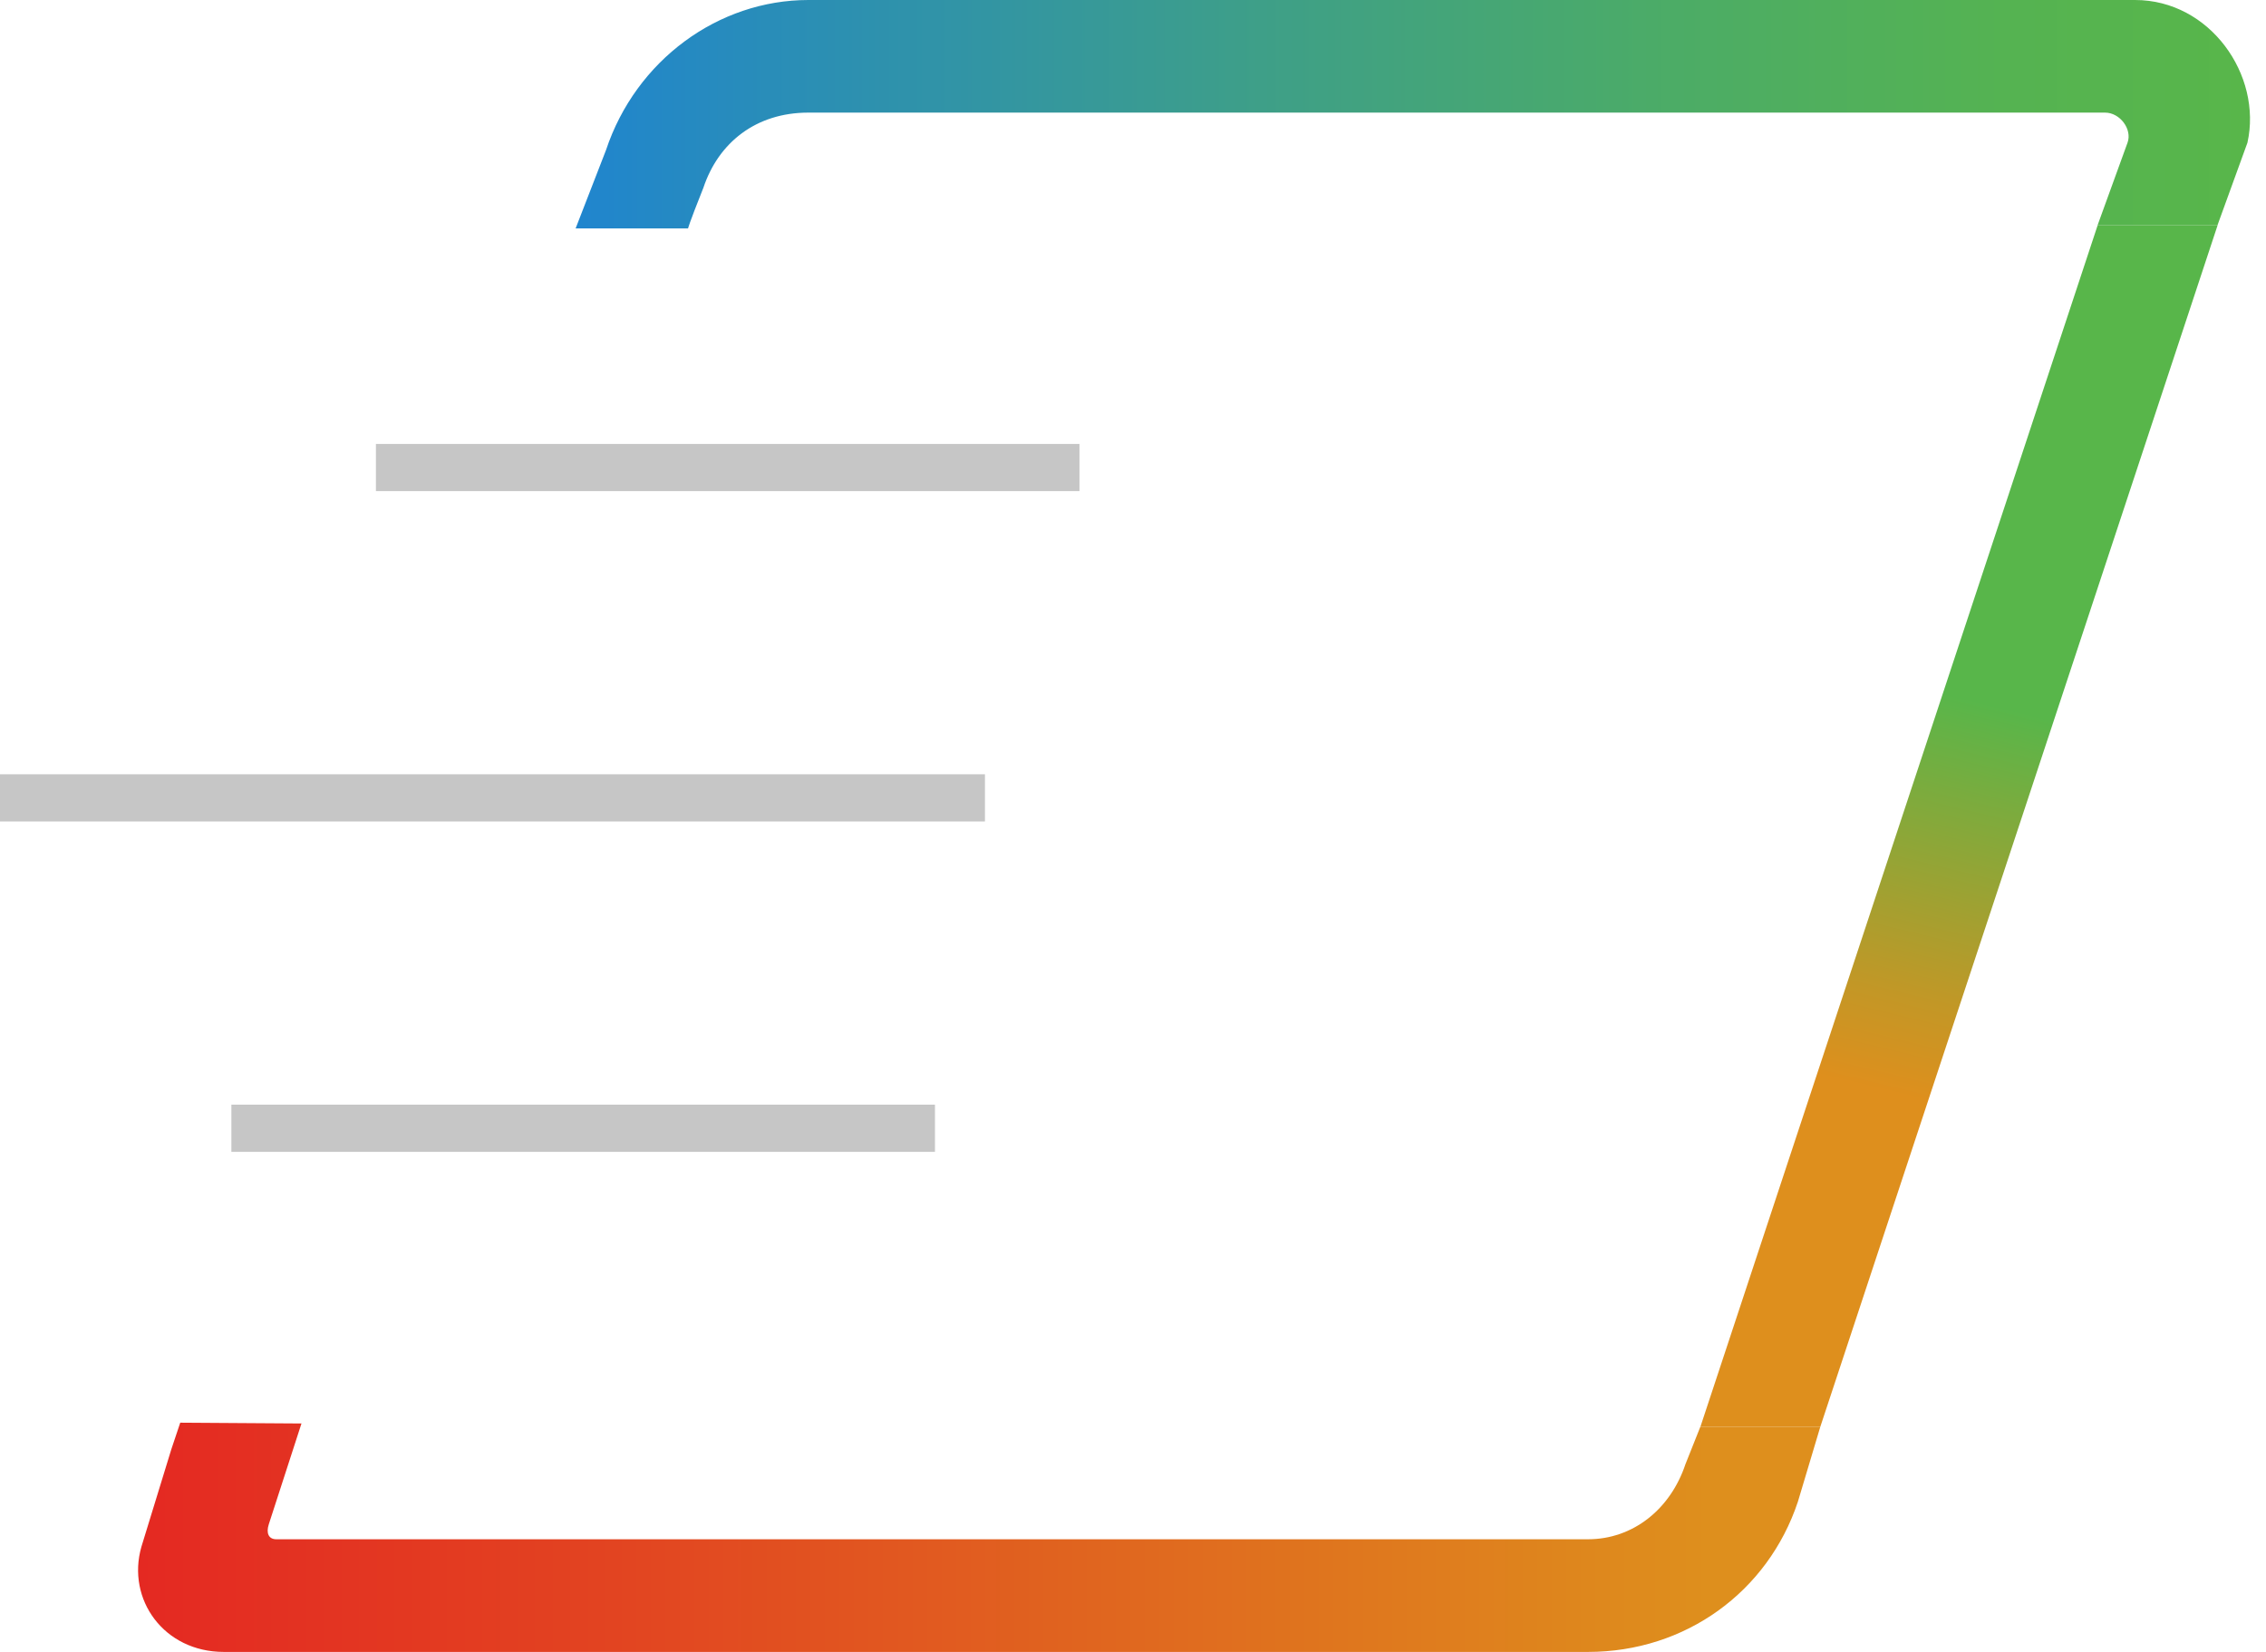 <?xml version="1.0" encoding="utf-8"?>
<svg fill="none" xmlns="http://www.w3.org/2000/svg" x="0px" y="0px" viewBox="0 0 48 35" xml:space="preserve">
<path d="M20.864 16.405H0V17.405H20.864V16.405Z" fill="#c6c6c6"/>
<path d="M22.866 9.406H7.963V10.405H22.866V9.406Z" fill="#c6c6c6"/>
<path d="M19.805 23.405H4.901V24.405H19.805V23.405Z" fill="#c6c6c6"/>
<path d="M44.434 4.772L36.02 30.227H38.56L46.975 4.772H44.434Z" fill="url(#paint0_linear_655_7720)"/>
<path d="M46.972 4.773L47.607 3.023C47.925 1.591 46.813 -0 45.226 -0H17.123C15.218 -0 13.471 1.273 12.836 3.182L12.193 4.84H14.257H14.575C14.575 4.84 14.583 4.773 14.9 3.977C15.218 3.023 16.012 2.386 17.123 2.386H44.591C44.908 2.386 45.17 2.74 45.067 3.023L44.432 4.773H46.972Z" fill="url(#paint1_linear_655_7720)"/>
<path d="M36.019 30.227L35.702 31.023C35.384 31.977 34.59 32.613 33.638 32.613H5.853C5.694 32.613 5.631 32.488 5.694 32.295L6.386 30.16L3.818 30.143C3.818 30.143 3.789 30.227 3.63 30.704L2.995 32.773C2.677 33.886 3.471 35 4.741 35H33.638C35.702 35 37.448 33.727 38.084 31.818L38.56 30.227H36.019Z" fill="url(#paint2_linear_655_7720)"/>
<defs>
<linearGradient id="paint0_linear_655_7720" x1="40.103" y1="23.152" x2="42.096" y2="14.919" gradientUnits="userSpaceOnUse">
<stop stop-color="#DE8F1D"/>
<stop offset="0.237" stop-color="#C39726"/>
<stop offset="0.743" stop-color="#7DAB3D"/>
<stop offset="1" stop-color="#58B64A"/>
</linearGradient>
<linearGradient id="paint1_linear_655_7720" x1="12.243" y1="2.386" x2="47.599" y2="2.386" gradientUnits="userSpaceOnUse">
<stop stop-color="#2085CE"/>
<stop offset="0.129" stop-color="#2A8EB6"/>
<stop offset="0.409" stop-color="#3E9F88"/>
<stop offset="0.658" stop-color="#4CAC66"/>
<stop offset="0.863" stop-color="#55B351"/>
<stop offset="1" stop-color="#58B64A"/>
</linearGradient>
<linearGradient id="paint2_linear_655_7720" x1="2.947" y1="32.618" x2="36.292" y2="32.618" gradientUnits="userSpaceOnUse">
<stop stop-color="#E42922"/>
<stop offset="0.302" stop-color="#E24421"/>
<stop offset="0.948" stop-color="#DE8A1D"/>
<stop offset="0.997" stop-color="#DE8F1D"/>
</linearGradient>
</defs>
</svg>
